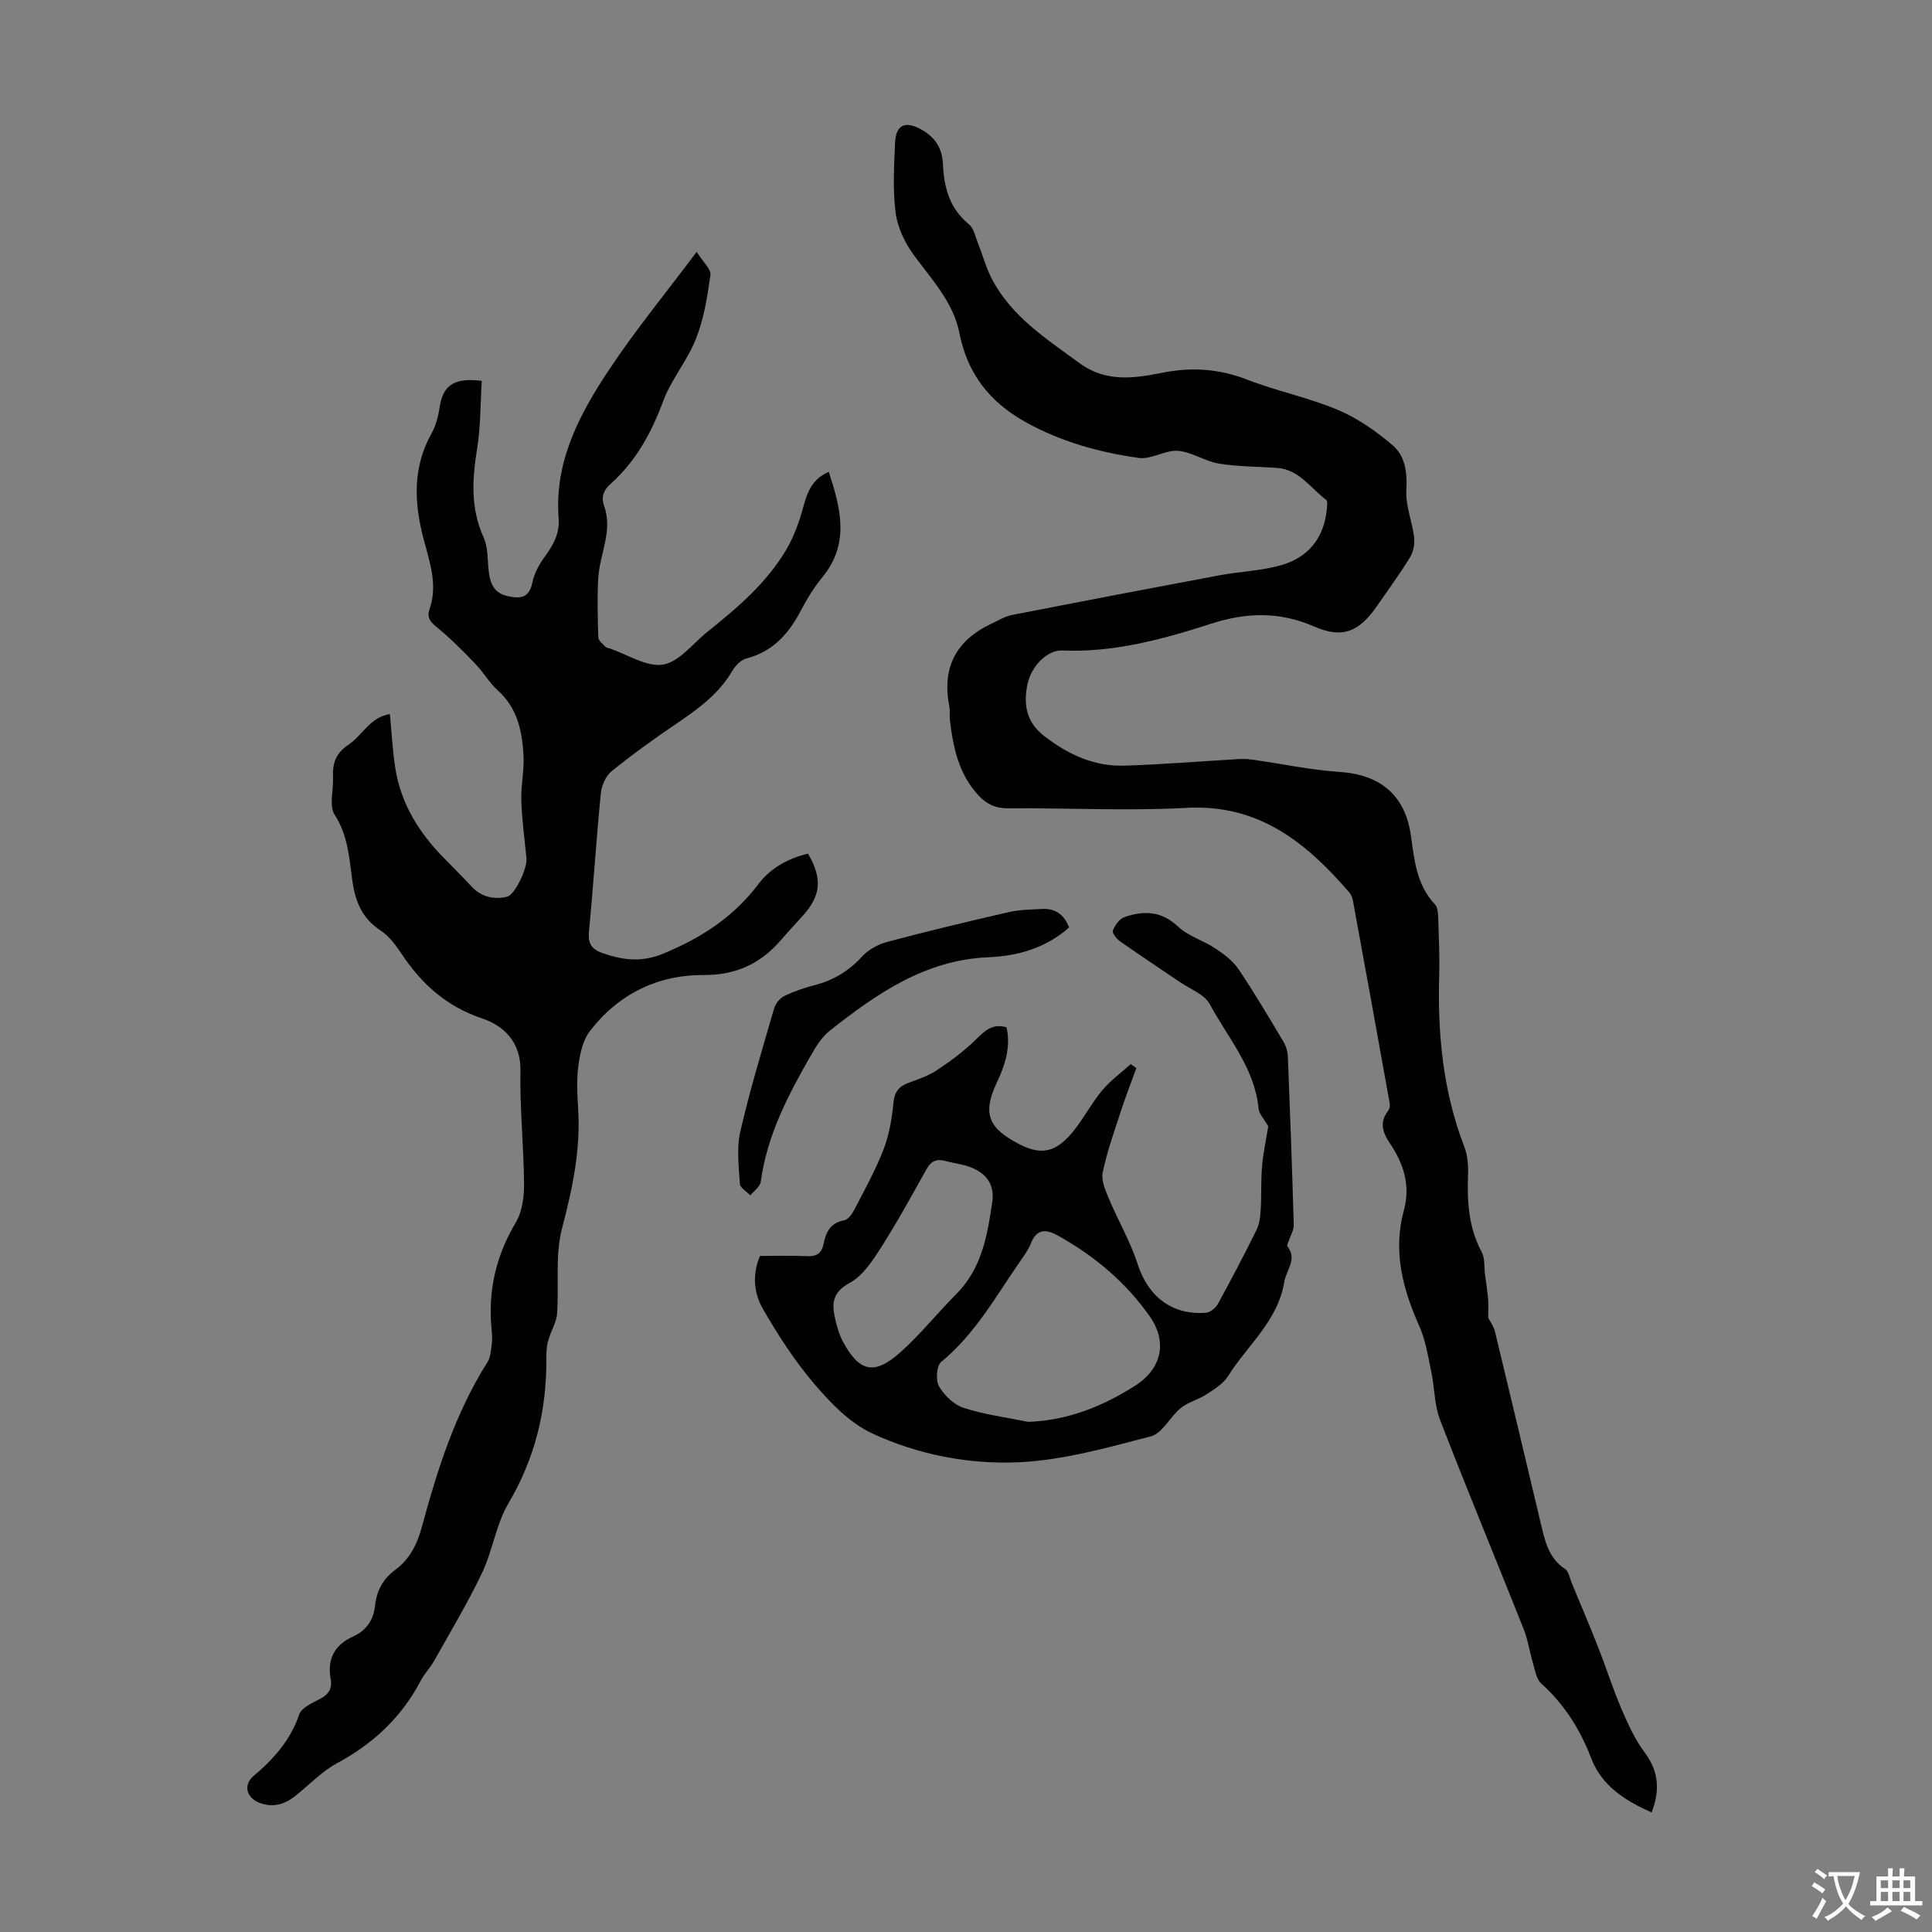 <svg enable-background="new 0 0 400 400" viewBox="0 0 400 400" xmlns="http://www.w3.org/2000/svg"><rect x="0" y="0" width="400" height="400" fill="#808080" stroke="none"/><g fill="#010100"><path d="m80.72 147.84c.38 3.87.55 7.65 1.15 11.36 1.19 7.33 4.97 13.33 10.13 18.54 1.89 1.91 3.78 3.82 5.61 5.78 2.04 2.19 4.59 2.78 7.35 2.14 1.67-.39 4.24-5.88 4.04-7.94-.39-4.01-.94-8.02-1.07-12.03-.1-3.08.63-6.19.46-9.25-.27-5.01-1.24-9.82-5.31-13.48-1.77-1.59-2.99-3.78-4.66-5.51-2.52-2.62-5.09-5.23-7.9-7.53-1.39-1.14-2.22-2-1.58-3.83 1.77-5.1-.06-9.93-1.31-14.76-1.9-7.37-2.19-14.54 1.66-21.49.9-1.62 1.44-3.54 1.71-5.39.66-4.59 2.87-6.32 8.74-5.6-.29 4.64-.2 9.42-.96 14.05-1.02 6.3-1.39 12.34 1.35 18.38.92 2.03.78 4.56 1.04 6.87.28 2.5 1.01 4.6 3.83 5.24 2.53.57 4.53.59 5.21-2.74.39-1.9 1.4-3.8 2.57-5.38 1.78-2.42 3.12-4.85 2.88-7.96-.92-11.76 4.33-21.57 10.48-30.82 5.42-8.16 11.67-15.76 18.1-24.35 1.34 2.16 3.02 3.62 2.85 4.81-.62 4.45-1.36 9.02-2.99 13.17-1.77 4.51-5.12 8.41-6.8 12.94-2.43 6.54-5.61 12.39-10.82 17.06-1.46 1.31-2.11 2.65-1.38 4.71 1.8 5.08-.93 9.86-1.23 14.8-.25 4.1-.12 8.23.01 12.35.02.66.89 1.32 1.44 1.91.2.22.61.26.93.37 3.7 1.25 7.65 3.9 11.05 3.33 3.35-.56 6.15-4.38 9.18-6.8 6.24-4.97 12.31-10.16 16.39-17.12 1.6-2.73 2.66-5.85 3.5-8.92.83-3.07 1.95-5.68 5.22-7.05 2.45 7.51 4.42 14.82-1.34 21.82-1.76 2.15-3.24 4.58-4.53 7.05-2.49 4.73-5.77 8.34-11.18 9.76-1.12.29-2.27 1.46-2.9 2.53-2.81 4.81-7.09 7.92-11.57 10.95-4.61 3.12-9.15 6.39-13.47 9.89-1.21.98-2.05 2.98-2.21 4.59-.94 9.58-1.55 19.19-2.46 28.77-.23 2.4.76 3.55 2.74 4.24 4.16 1.45 8.03 2.03 12.57.17 7.87-3.23 14.59-7.57 19.75-14.39 2.56-3.39 6.18-5.36 10.3-6.34 3.01 5.16 2.7 8.65-1.09 12.87-1.5 1.67-3.03 3.3-4.49 4.99-4.24 4.92-9.29 7.3-16.07 7.27-9.5-.04-17.63 3.96-23.51 11.6-1.44 1.87-2.04 4.62-2.37 7.05-.4 2.97-.26 6.04-.06 9.06.54 8.49-1.19 16.55-3.34 24.75-1.46 5.58-.61 11.75-1.02 17.65-.11 1.6-1.03 3.14-1.56 4.72-.21.62-.42 1.25-.51 1.89-.12.89-.17 1.79-.16 2.68.1 10.72-2.34 20.65-7.86 30.01-2.56 4.35-3.25 9.76-5.45 14.38-2.96 6.22-6.53 12.15-9.9 18.17-.82 1.46-2.04 2.7-2.81 4.17-3.97 7.56-9.84 13.04-17.36 17.08-3.19 1.72-5.78 4.55-8.68 6.82-2.15 1.68-4.53 2.38-7.22 1.39-2.81-1.03-3.56-3.71-1.31-5.61 4.16-3.52 7.62-7.39 9.43-12.72.46-1.36 2.57-2.34 4.11-3.11 1.86-.93 2.78-2.13 2.41-4.19-.77-4.17.78-7.08 4.64-8.84 2.76-1.26 4.25-3.46 4.56-6.49.31-3.04 1.69-5.48 4.17-7.32 3-2.22 4.52-5.26 5.5-8.87 3.22-11.88 6.92-23.59 13.59-34.13.61-.97.7-2.31.86-3.5.14-.99.12-2.02.01-3.02-.84-8.04.83-15.41 5-22.41 1.32-2.22 1.72-5.28 1.7-7.95-.06-7.83-.9-15.67-.75-23.49.11-5.94-3.52-9.3-7.87-10.76-7.36-2.47-12.45-7.02-16.6-13.19-1.24-1.84-2.62-3.82-4.42-4.99-3.95-2.57-5.34-6.12-5.94-10.58-.62-4.56-.89-9.2-3.63-13.43-1.22-1.89-.21-5.19-.34-7.84-.13-2.85.58-4.92 3.24-6.7 2.87-1.92 4.42-5.66 8.53-6.31z"/><path d="m308.12 272.84c.32.65 1.12 1.71 1.41 2.9 3.18 13.14 6.29 26.29 9.42 39.44.87 3.64 1.55 7.33 5.08 9.66.77.51.97 1.92 1.39 2.93 1.87 4.5 3.78 8.99 5.56 13.52 1.62 4.13 2.95 8.39 4.7 12.46 1.35 3.14 2.79 6.35 4.82 9.06 2.94 3.94 3.22 7.85 1.44 12.44-5.51-2.48-10.3-5.46-12.53-11.29-2.27-5.94-5.56-11.13-10.33-15.43-.98-.88-1.24-2.65-1.66-4.06-.72-2.4-1.06-4.93-1.98-7.24-5.73-14.42-11.69-28.75-17.28-43.23-1.21-3.13-1.14-6.75-1.85-10.1-.66-3.14-1.15-6.42-2.44-9.3-3.46-7.73-5.52-15.55-3.22-23.98 1.41-5.16-.02-9.65-2.87-13.88-1.44-2.13-2.28-4.29-.44-6.67.31-.39.49-1.07.4-1.55-2.5-13.99-5.05-27.97-7.61-41.95-.12-.63-.37-1.33-.78-1.81-8.89-10.29-18.71-18.32-33.68-17.5-12.27.67-24.61-.01-36.91.1-2.62.02-4.48-.86-6.16-2.66-4.12-4.43-5.28-9.97-5.94-15.7-.1-.89.07-1.81-.11-2.68-1.59-8.04 1.34-13.75 8.74-17.2 1.39-.65 2.77-1.51 4.24-1.8 14.26-2.79 28.54-5.52 42.83-8.19 4.26-.8 8.69-.93 12.84-2.1 5.67-1.6 8.96-5.66 9.51-11.68.06-.63.18-1.62-.16-1.87-3.23-2.44-5.58-6.29-10.18-6.61-4.02-.28-8.08-.24-12.03-.89-2.89-.48-5.59-2.42-8.46-2.64-2.66-.2-5.54 1.84-8.12 1.47-8.17-1.16-16.06-3.32-23.44-7.43-7.46-4.15-12.03-10.07-13.66-18.33-1.3-6.57-5.78-11.18-9.52-16.32-1.82-2.5-3.32-5.66-3.71-8.68-.61-4.73-.33-9.61-.12-14.41.16-3.78 2.02-4.64 5.25-2.93 2.93 1.56 4.51 3.86 4.66 7.21.22 4.81 1.32 9.2 5.36 12.49 1.05.86 1.38 2.66 1.94 4.06.93 2.32 1.57 4.77 2.69 6.99 4.05 8.01 11.39 12.66 18.33 17.75 5.41 3.97 11.25 3.13 17.06 1.97 6.1-1.22 11.82-.84 17.67 1.44 6.13 2.38 12.69 3.7 18.74 6.25 4.11 1.73 7.96 4.44 11.36 7.36 2.58 2.21 3 5.62 2.8 9.26-.18 3.22 1.22 6.5 1.61 9.79.16 1.34-.16 2.99-.87 4.13-2.1 3.43-4.49 6.68-6.77 9.99-3.73 5.39-7.11 6.9-13.06 4.31-7.19-3.12-13.98-2.94-21.32-.58-9.99 3.22-20.14 6-30.87 5.55-3.11-.13-6.42 3.33-7.17 7-.85 4.18-.27 7.82 3.51 10.74 4.97 3.83 10.36 6.31 16.64 6.1 7.92-.26 15.83-.91 23.74-1.37.97-.06 1.96.02 2.93.16 5.94.85 11.85 2.11 17.81 2.51 8.39.56 13.58 4.77 14.76 13.17.72 5.11 1.17 10.21 4.98 14.25.58.62.65 1.87.68 2.84.13 3.92.31 7.84.2 11.75-.35 12.18.76 24.1 5.2 35.59.7 1.81.85 3.95.77 5.92-.22 5.54.15 10.89 2.85 15.94.68 1.27.46 3.03.66 4.56.21 1.64.48 3.28.63 4.93.12 1.14.04 2.3.04 4.07z"/><path d="m157.33 260.03c3.19 0 6.43-.11 9.65.04 2 .1 3.12-.47 3.53-2.53.48-2.38 1.4-4.38 4.28-4.89.83-.15 1.67-1.37 2.14-2.29 2.1-4.07 4.35-8.1 5.99-12.36 1.18-3.07 1.76-6.46 2.07-9.75.22-2.29 1.2-3.35 3.16-4.08 1.99-.74 4.07-1.43 5.81-2.59 2.82-1.88 5.6-3.92 8.01-6.28 1.86-1.82 3.46-3.48 6.42-2.61.94 4.15-.34 7.91-2.07 11.59-2.56 5.45-1.92 8.48 2.38 11.26 6.02 3.89 9.47 3.66 13.48-1.28 2.18-2.68 3.79-5.83 5.99-8.48 1.71-2.05 3.94-3.67 5.94-5.47.39.28.78.55 1.16.83-1.07 2.95-2.22 5.88-3.19 8.87-1.37 4.22-2.89 8.42-3.78 12.74-.35 1.68.6 3.77 1.33 5.52 1.88 4.5 4.41 8.78 5.89 13.4 2.14 6.71 7.11 10.68 14.18 10.12.86-.07 1.97-.96 2.42-1.77 2.79-5.1 5.5-10.24 8.07-15.46.61-1.23.74-2.77.83-4.18.18-3.01.01-6.06.29-9.06.28-2.99.92-5.94 1.27-8.13-.89-1.56-1.9-2.56-2-3.64-.8-8.43-6.35-14.66-10.12-21.66-1.09-2.03-4.01-3.08-6.13-4.53-4.16-2.84-8.37-5.6-12.48-8.5-.7-.49-1.64-1.73-1.45-2.2.45-1.09 1.36-2.42 2.39-2.78 3.97-1.37 7.65-1.32 11.12 1.96 2.1 1.99 5.22 2.87 7.71 4.52 1.77 1.18 3.62 2.55 4.78 4.27 3.29 4.87 6.28 9.95 9.3 15.01.54.9.9 2.05.94 3.09.47 11.63.88 23.27 1.22 34.9.03.99-.61 2-.93 3-.15.48-.56 1.17-.38 1.41 2.1 2.74-.25 4.86-.65 7.34-1.34 8.17-7.65 13.13-11.65 19.54-.99 1.58-2.85 2.71-4.48 3.77-1.67 1.09-3.77 1.59-5.3 2.83-2.23 1.8-3.8 5.24-6.2 5.86-9.02 2.35-18.22 4.96-27.45 5.37-10.3.45-20.81-1.58-30.26-5.99-4.57-2.13-8.52-6.19-11.88-10.13-4.1-4.79-7.59-10.19-10.75-15.67-1.82-3.14-2.23-6.98-.6-10.93zm55.51 34.35c8.25-.29 15.42-3.2 22.14-7.46 5.48-3.47 6.8-9.01 3.09-14.34-4.94-7.07-11.42-12.5-18.94-16.71-2.55-1.43-4.51-1.53-5.74 1.65-.48 1.23-1.3 2.35-2.06 3.44-5.09 7.31-9.39 15.21-16.48 21.02-.96.79-1.16 3.82-.43 5.06 1.09 1.87 3.08 3.8 5.1 4.44 4.29 1.4 8.86 1.98 13.32 2.9zm-7.37-45.75c.42-3.64-1.47-5.8-4.58-6.99-1.65-.63-3.47-.81-5.18-1.28-1.76-.48-2.93.01-3.85 1.65-3.06 5.45-6.04 10.94-9.4 16.2-1.77 2.77-3.81 5.93-6.54 7.4-3.73 2-3.72 4.47-2.96 7.64.36 1.5.78 3.05 1.5 4.4 3.4 6.41 6.54 7.17 11.97 2.31 4.15-3.71 7.66-8.12 11.6-12.08 5.32-5.37 6.43-12.29 7.44-19.25z"/><path d="m221.35 192.02c-4.87 4.28-10.62 5.92-16.75 6.17-13.08.55-23.1 7.56-32.82 15.21-1.61 1.27-2.8 3.2-3.84 5.02-4.75 8.24-9.14 16.63-10.44 26.27-.14 1.01-1.4 1.87-2.15 2.8-.76-.8-2.12-1.56-2.17-2.4-.22-3.61-.7-7.39.1-10.84 1.97-8.57 4.54-17 6.99-25.45.29-1 1.18-2.13 2.1-2.58 1.98-.98 4.13-1.69 6.28-2.25 3.9-1.02 7.1-2.92 9.85-5.95 1.31-1.44 3.37-2.53 5.29-3.04 8.3-2.21 16.66-4.21 25.04-6.13 2.25-.52 4.63-.54 6.95-.66 2.63-.13 4.5 1.07 5.57 3.83z"/></g><path d="m377.9 391.2c-.2.3-.4.5-.6.8-.7-.6-1.4-1-2.2-1.5.2-.3.4-.5.5-.8.6.4 1.4.8 2.3 1.5zm-1.8 6.1c-.2-.2-.5-.4-.9-.6.4-.6.8-1.2 1.2-1.9s.7-1.3.9-1.9c.3.3.5.5.8.7-.7 1.3-1.4 2.6-2 3.7zm2.2-9c-.3.3-.5.5-.6.8-.6-.6-1.3-1.1-2-1.5.3-.3.5-.5.6-.7.6.5 1.3.9 2 1.4zm.3.2v-.9h2 4.5c-.3 1.3-.6 2.5-1 3.6s-.9 2.1-1.4 3c.4.5 1 1 1.6 1.4s1.2.8 1.9 1.1c-.3.2-.5.4-.8.8-.4-.3-1-.7-1.6-1.2s-1.2-1.1-1.6-1.6c-.5.6-1.1 1.1-1.7 1.6s-1.4.9-2.1 1.4c-.1-.3-.3-.5-.7-.8.6-.2 1.2-.5 1.9-1s1.4-1.1 2-1.8c-.5-.8-.9-1.6-1.2-2.5s-.6-2-.8-3.2c-.4.1-.7.1-1 .1zm2.5 2.7c.3 1 .7 1.7 1 2.2.3-.5.6-1.1 1-2s.6-1.9.9-3h-3.2-.4c.1.9.3 1.8.7 2.8z" fill="#fbfafc"/><path d="m396.5 388.5v1.5 3.6h1.5v.9c-.4 0-1 0-1.7 0h-7.9c-.5 0-.9 0-1.2 0v-.9h1.3v-3.5c0-.7 0-1.2 0-1.6h2.4c0-.8 0-1.4 0-1.7h1c0 .3-.1.8-.1 1.7h1.5c0-.8 0-1.4 0-1.7h1c0 .3-.1.9-.1 1.7zm-8.2 9.2c-.2-.3-.5-.5-.8-.8.8-.3 1.4-.6 1.9-.9s1-.7 1.4-1.1c.3.3.6.5.9.8-1.6 1-2.8 1.6-3.4 2zm2.6-6.8v-1.6h-1.5v1.6zm0 2.7v-1.9h-1.5v1.9zm2.4-2.7v-1.6h-1.5v1.6zm0 2.7v-1.9h-1.5v1.9zm.2 2 .7-.8c.4.2.9.5 1.6.8s1.3.7 1.8 1c-.3.3-.5.5-.8.8-.4-.3-1.5-1-3.3-1.8zm2-4.7v-1.6h-1.4v1.6zm0 2.7v-1.9h-1.4v1.9z" fill="#fbfafc"/></svg>